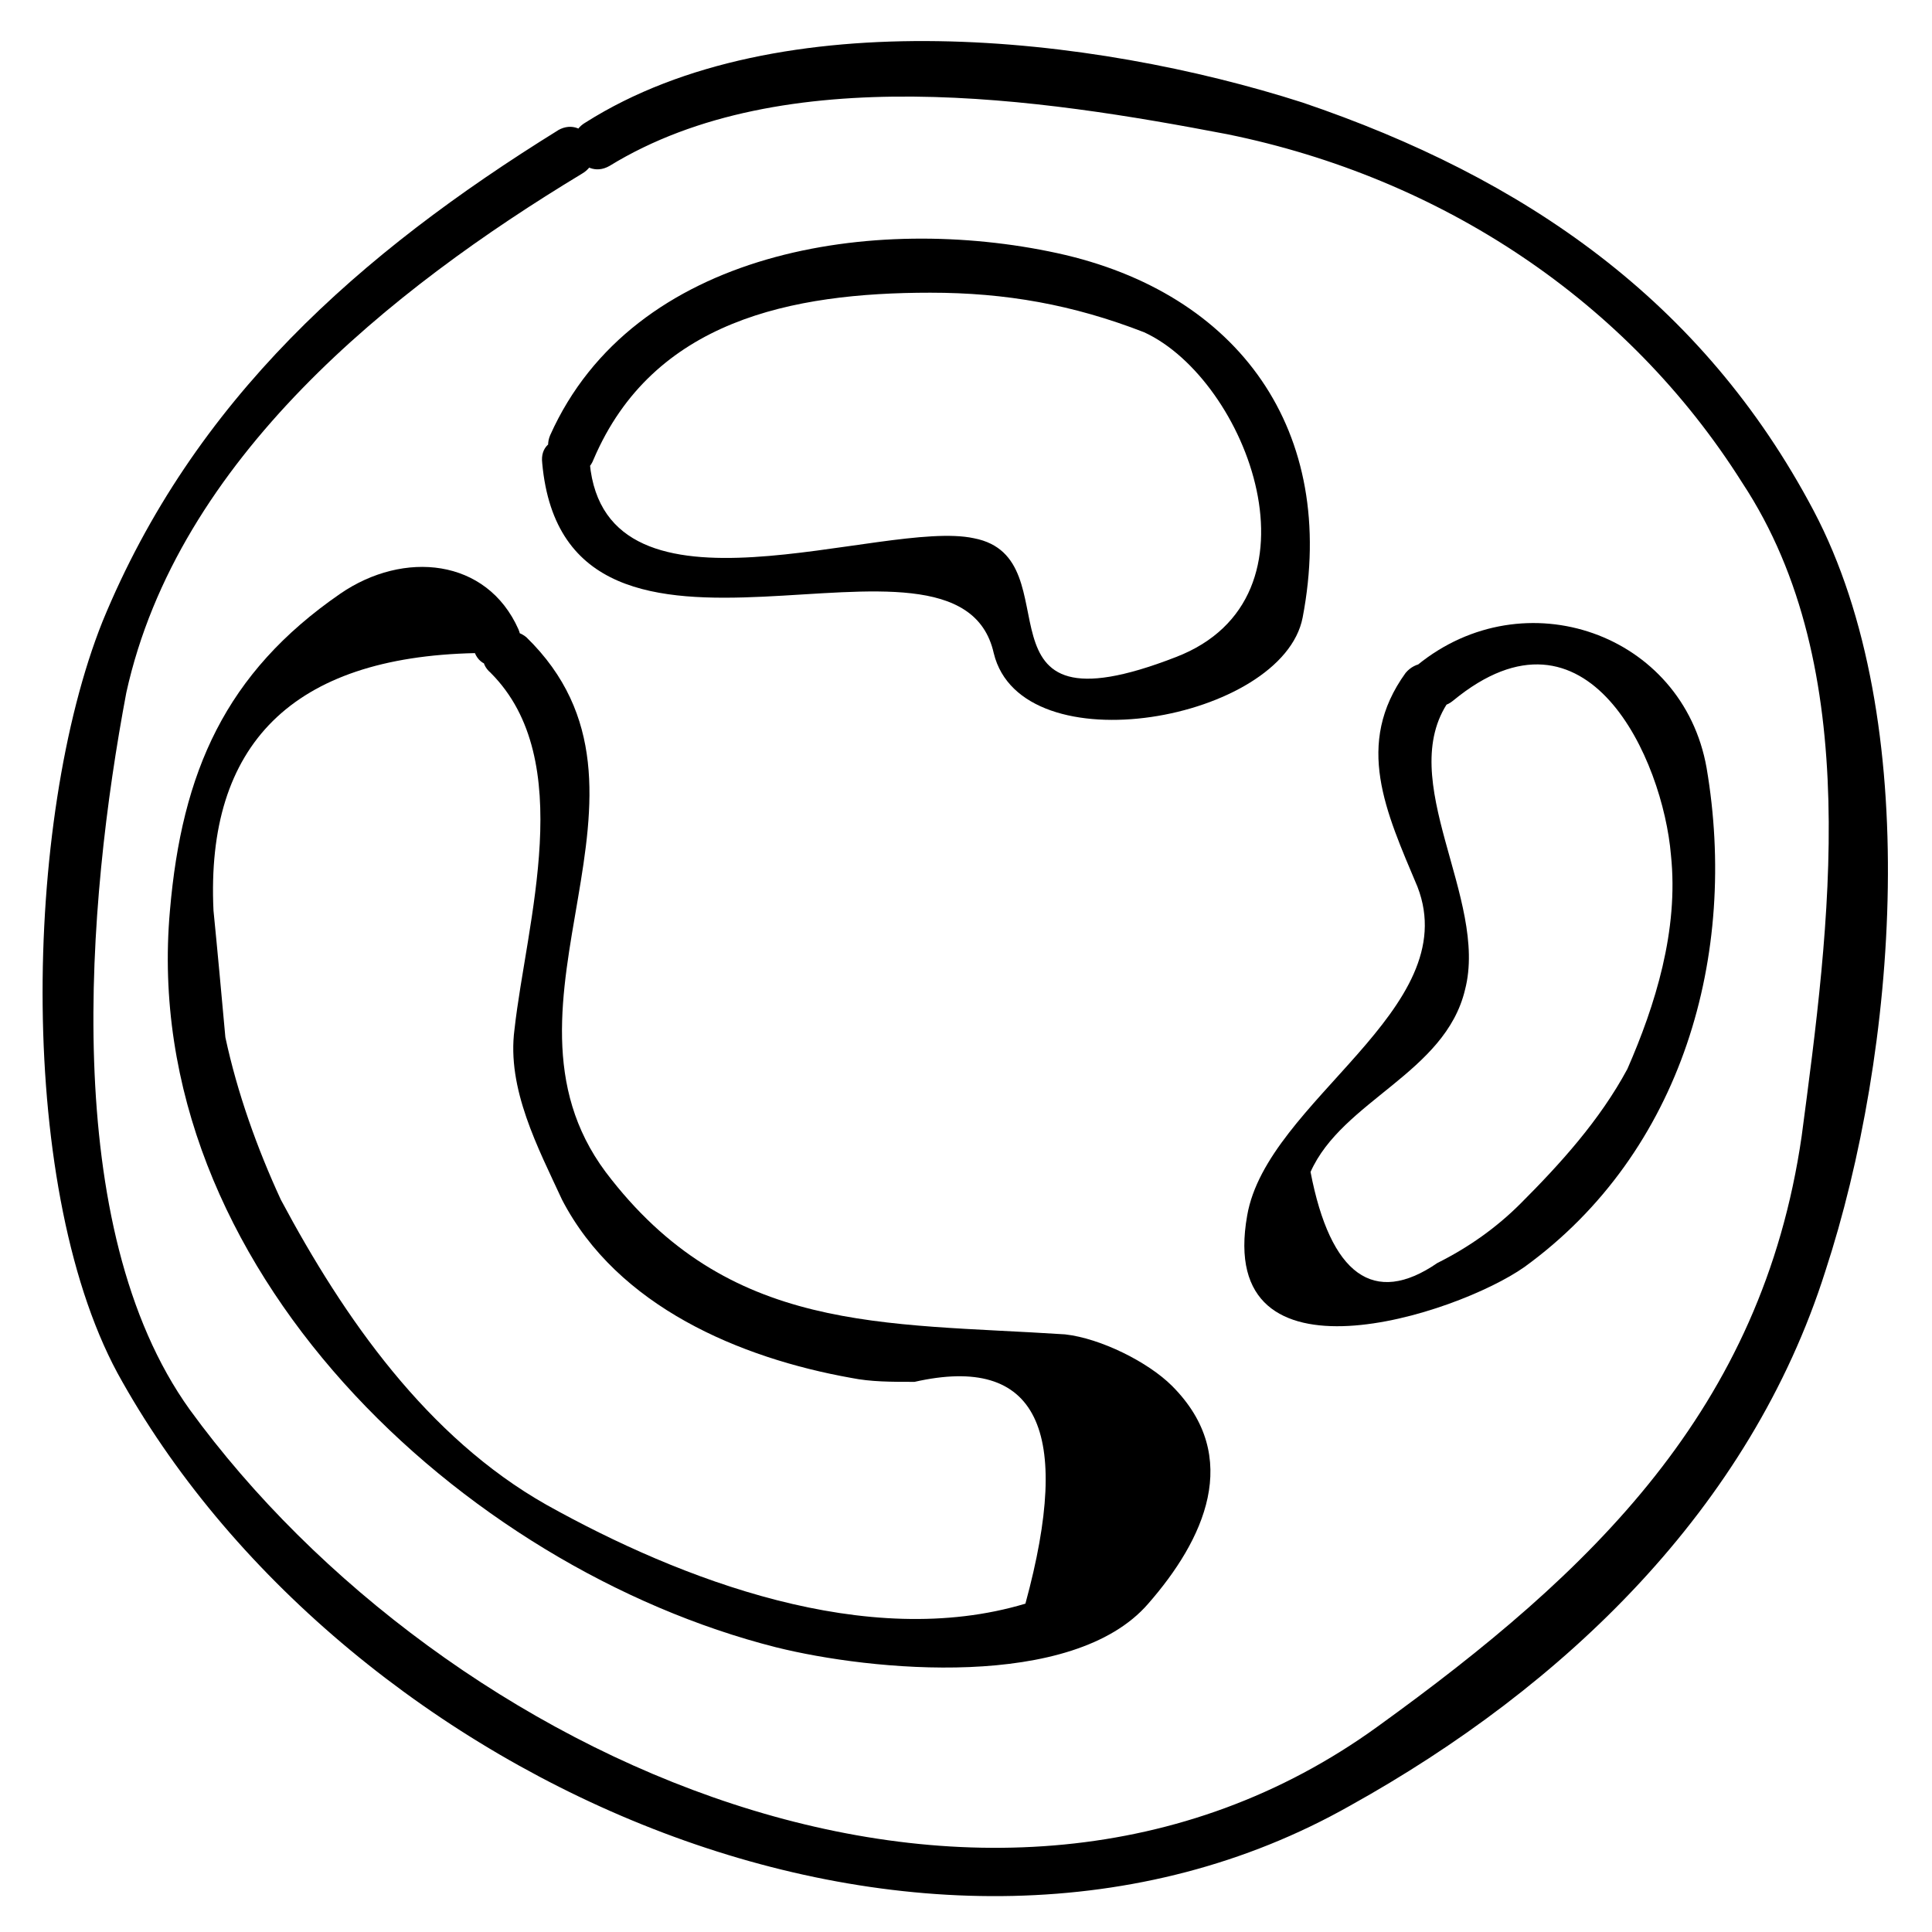 <?xml version="1.0" encoding="UTF-8"?>
<!-- Uploaded to: ICON Repo, www.svgrepo.com, Generator: ICON Repo Mixer Tools -->
<svg fill="#000000" width="800px" height="800px" version="1.1" viewBox="144 144 512 512" xmlns="http://www.w3.org/2000/svg">
 <g>
  <path d="m291.89 178.53c-52.48 32.539-96.566 71.375-120.71 130.15-20.992 52.48-23.09 152.19 5.246 201.52 59.828 106.01 214.12 175.29 325.38 112.31 56.68-31.488 106.01-78.719 125.95-141.7 18.895-57.727 26.238-145.89-3.148-201.52-29.391-55.629-76.621-88.168-135.4-108.11-55.629-17.844-138.55-27.289-189.98 5.246-7.348 4.199-1.051 15.742 6.297 11.547 46.18-28.34 114.41-17.844 163.74-8.398 56.68 11.547 106.01 44.082 136.45 92.363 32.539 49.332 23.09 117.55 15.742 173.18-10.496 72.422-55.629 115.46-112.31 156.39-102.86 74.523-247.71 8.398-314.88-83.969-34.637-48.281-27.289-134.35-16.793-189.98 13.648-61.926 70.324-107.06 120.71-137.5 7.348-4.199 1.051-15.746-6.297-11.547z"/>
  <path d="m287.69 266.7c6.297 69.273 110.21 8.398 119.66 50.383 7.348 30.438 76.621 17.844 81.867-9.445 9.445-49.332-16.793-86.066-65.074-96.562-48.281-10.496-112.31-1.051-134.35 48.281-3.148 7.348 8.398 14.695 11.547 6.297 15.738-36.738 52.477-44.086 89.211-44.086 19.941 0 37.785 3.148 56.68 10.496 27.289 12.594 49.332 70.324 8.398 86.066-56.68 22.043-26.238-26.238-53.531-31.488-24.141-5.246-97.613 25.191-101.81-19.941-1.047-8.398-13.645-8.398-12.594 0z"/>
  <path d="m274.05 322.33c23.09 23.09 9.445 66.125 6.297 94.465-2.098 15.742 6.297 31.488 12.594 45.133 14.695 28.34 47.23 41.984 76.621 47.23 5.246 1.051 10.496 1.051 16.793 1.051 32.539-7.348 41.984 12.594 29.391 58.777-41.984 12.594-91.316-6.297-127-26.238-31.488-17.844-53.531-49.332-70.324-80.82-6.297-13.645-11.547-28.34-14.695-43.035-1.051-11.547-2.098-23.09-3.148-33.586-2.098-44.082 20.992-67.176 69.273-68.223 3.148 7.348 14.695 1.051 11.547-6.297-8.398-18.895-30.438-20.992-47.23-9.445-30.438 20.992-41.984 47.23-45.133 83.969-8.398 94.465 77.672 174.23 160.59 195.23 25.191 6.297 78.719 11.547 98.664-11.547 14.695-16.793 25.191-38.836 6.297-57.727-6.297-6.297-18.895-12.594-28.34-13.645-48.281-3.148-89.215 0-121.75-43.035-33.586-45.133 20.992-100.76-20.992-141.7-6.297-5.254-15.742 4.191-9.445 9.441z"/>
  <path d="m516.5 322.33c-13.645 18.895-5.246 36.734 3.148 56.68 12.594 32.539-39.887 56.68-45.133 87.117-8.398 47.23 55.629 26.238 73.473 13.645 41.984-30.438 56.68-82.918 48.281-132.25-6.297-35.688-48.281-50.383-76.621-27.289-6.297 5.246 3.148 14.695 9.445 9.445 35.688-29.391 55.629 15.742 57.727 40.934 2.098 19.941-4.199 39.887-11.547 56.68-7.344 13.645-17.84 25.191-28.336 35.688-6.297 6.297-13.645 11.547-22.043 15.742-16.793 11.547-28.34 3.148-33.586-24.141 8.398-18.895 35.688-26.238 40.934-48.281 6.297-24.141-18.895-55.629-4.199-76.621 5.25-7.348-6.293-13.645-11.543-7.348z"/>
 </g>
</svg>
